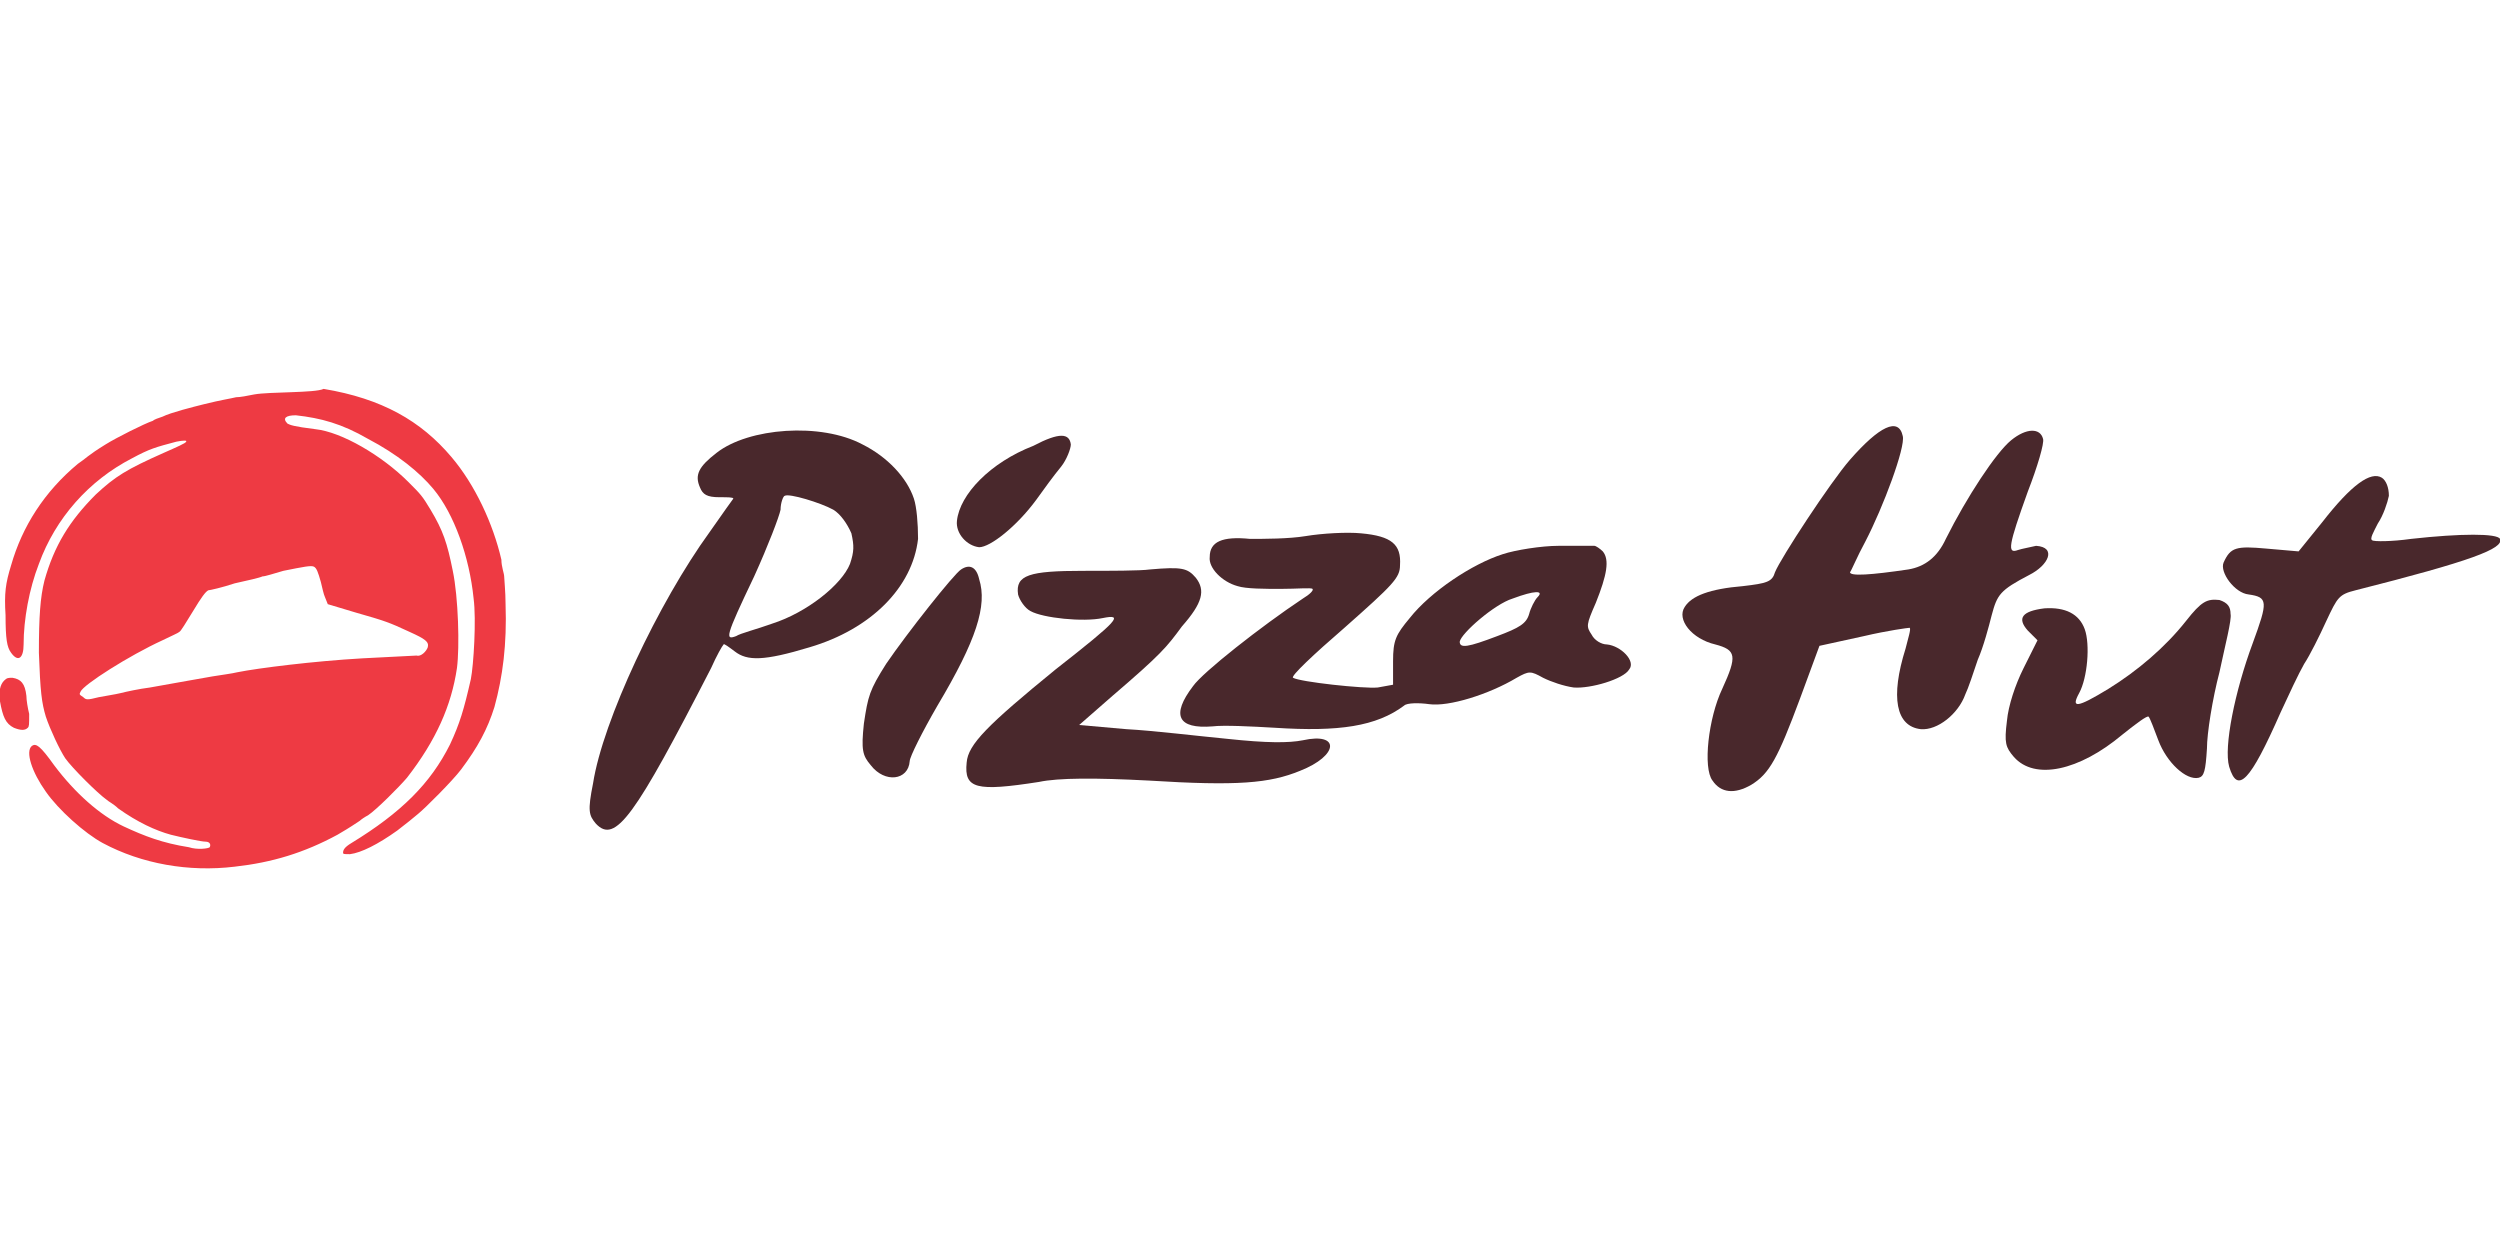 <svg xmlns="http://www.w3.org/2000/svg" xmlns:xlink="http://www.w3.org/1999/xlink" id="Camada_1" x="0px" y="0px" viewBox="0 0 180 90" style="enable-background:new 0 0 180 90;" xml:space="preserve"><style type="text/css">	.st0{fill:#49282C;}	.st1{fill:#EE3A43;}	.st2{fill:none;}</style><g>	<g>		<g>			<path class="st0" d="M146.1,41.4c-2.1,1.1-2.3,1.4-2.7,2.9c-0.2,0.8-0.6,2.3-1,3.2c-0.3,0.9-0.7,2.1-0.9,2.5    c-0.5,1.4-2,2.6-3.2,2.5c-1.8-0.2-2.2-2.3-1.1-5.8c0.2-0.8,0.4-1.4,0.3-1.5c-0.1,0-1.6,0.2-3.3,0.6l-3.2,0.7l-1.4,3.8    c-1.6,4.3-2.2,5.4-3.5,6.2c-1.2,0.7-2.2,0.6-2.8-0.3c-0.7-0.9-0.3-4.5,0.7-6.6c1.1-2.4,1-2.8-0.5-3.2c-1.7-0.4-2.8-1.8-2.2-2.7    c0.5-0.8,1.8-1.3,4.2-1.5c1.7-0.2,2.1-0.3,2.3-1c0.4-1,4-6.5,5.4-8.1c2.1-2.4,3.5-3.1,3.8-1.7c0.2,0.8-1.4,5.1-2.7,7.6    c-0.6,1.1-1,2.1-1.1,2.2c0,0.3,1.5,0.2,4.2-0.2c1.2-0.2,2.1-0.9,2.7-2.2c1.5-3,3.6-6.2,4.7-7.1c1.1-0.9,2.1-0.9,2.3-0.1    c0.1,0.3-0.4,2-1.1,3.8c-1.4,3.9-1.5,4.5-0.7,4.2c0.3-0.1,0.9-0.2,1.3-0.3C148.1,39.4,147.5,40.7,146.1,41.4L146.1,41.4z"></path>			<path class="st0" d="M160.6,44.2c0.1,0.4-0.4,2.3-0.8,4.2c-0.5,1.9-0.9,4.4-0.9,5.5c-0.1,1.6-0.2,2-0.6,2.1    c-0.9,0.2-2.3-1.1-2.9-2.7c-0.3-0.8-0.6-1.6-0.7-1.7c-0.1-0.1-0.9,0.5-1.9,1.3c-3.1,2.6-6.3,3.3-7.8,1.6c-0.6-0.7-0.7-1-0.5-2.6    c0.1-1.1,0.6-2.6,1.2-3.8l1-2l-0.7-0.7c-0.8-0.9-0.4-1.4,1.2-1.6c1.5-0.1,2.5,0.4,2.9,1.5s0.2,3.5-0.4,4.6    c-0.6,1.1-0.2,1.1,2.1-0.3c2.1-1.3,4.1-3,5.6-4.9c1.1-1.4,1.5-1.6,2.4-1.5C160.4,43.4,160.6,43.7,160.6,44.2z"></path>			<path class="st0" d="M180,38.8c0.3,0.7-2.1,1.6-10.4,3.7c-1.2,0.3-1.3,0.5-2.1,2.2c-0.5,1.1-1.2,2.5-1.6,3.1    c-0.4,0.7-1.1,2.2-1.7,3.5c-2.2,5-3.1,5.9-3.7,3.9c-0.4-1.4,0.4-5.4,1.7-8.9c1.1-3,1.1-3.3-0.3-3.5c-1-0.1-2.1-1.6-1.8-2.3    c0.5-1.1,0.9-1.2,3.1-1l2.3,0.2l1.7-2.1c2.1-2.7,3.5-3.7,4.3-3.2c0.3,0.2,0.5,0.7,0.5,1.3c-0.1,0.5-0.4,1.4-0.8,2    c-0.3,0.6-0.6,1.1-0.4,1.2c0.1,0.1,1.4,0.1,2.8-0.1C177.2,38.4,179.8,38.4,180,38.8L180,38.8z"></path>		</g>		<g>			<path class="st0" d="M65.8,35.9c-0.5-1.5-1.9-3-3.7-3.9c-3-1.6-8.2-1.2-10.5,0.6c-1.3,1-1.6,1.6-1.2,2.5c0.2,0.5,0.5,0.7,1.4,0.7    c0.6,0,1,0,1,0.1c0,0-0.8,1.1-1.7,2.4c-3.7,5.1-7.7,13.6-8.4,18.1c-0.4,2-0.3,2.3,0.2,2.9c1.4,1.5,2.8-0.5,8.3-11.2    c0.4-0.9,0.8-1.6,0.9-1.7c0-0.1,0.4,0.2,0.8,0.5c0.9,0.7,2.1,0.7,5.4-0.3c4.4-1.3,7.4-4.3,7.8-7.8C66.1,37.7,66,36.5,65.8,35.9    L65.8,35.9z M61.2,40.6c-0.6,1.5-3.1,3.5-5.6,4.3c-1.1,0.4-2.3,0.7-2.6,0.9c-0.8,0.3-0.8,0.1,1.3-4.3c1-2.2,1.8-4.3,1.9-4.8    c0-0.5,0.2-1,0.3-1c0.3-0.2,2.6,0.5,3.5,1c0.5,0.3,1,1,1.3,1.7C61.5,39.3,61.5,39.7,61.2,40.6z"></path>			<path class="st0" d="M63.8,47.8c1.5-2.2,4.9-6.5,5.4-6.8c0.6-0.4,1.1-0.2,1.3,0.7c0.6,1.9-0.2,4.4-3,9.1c-1.1,1.9-2,3.7-2,4    c-0.1,1.4-1.8,1.6-2.8,0.3c-0.6-0.7-0.7-1.1-0.5-3C62.5,50.1,62.6,49.7,63.8,47.8L63.8,47.8z"></path>			<path class="st0" d="M77.1,32c0,0.3-0.3,1.1-0.7,1.6c-0.5,0.6-1.3,1.7-1.8,2.4c-1.4,1.9-3.3,3.4-4.1,3.4c-0.9-0.1-1.7-1-1.6-1.9    c0.2-1.9,2.4-4.2,5.5-5.4C76.3,31.1,77,31.2,77.1,32L77.1,32z"></path>			<path class="st0" d="M80.1,50.1l-2.4,2.1l3.4,0.3c1.9,0.1,5.2,0.5,7.3,0.7c2.8,0.3,4.4,0.3,5.4,0.1c2.7-0.6,2.6,1.1-0.2,2.2    c-2.2,0.9-4.5,1.1-10.9,0.7c-3.8-0.2-6.5-0.2-7.9,0.1c-4.5,0.7-5.4,0.5-5.2-1.4c0.1-1.3,1.5-2.7,6.4-6.7c4.6-3.6,4.9-4,3.4-3.7    c-1.4,0.3-4.3,0-5.2-0.5c-0.4-0.2-0.8-0.8-0.9-1.2c-0.2-1.4,0.8-1.7,4.7-1.7c1.9,0,4.1,0,4.8-0.1c2.3-0.2,2.7-0.1,3.3,0.6    c0.7,0.9,0.5,1.8-1,3.5C84,46.6,83.6,47.1,80.1,50.1L80.1,50.1z"></path>			<path class="st0" d="M115.7,46.4c-0.4,0-0.9-0.3-1.1-0.7c-0.4-0.6-0.4-0.7,0.3-2.3c0.8-2,1-3.1,0.5-3.7c-0.2-0.2-0.5-0.4-0.6-0.4    c-0.2,0-1.4,0-2.6,0s-3.1,0.3-4,0.6c-2.2,0.7-5.2,2.7-6.7,4.6c-1,1.2-1.2,1.6-1.2,3.1v1.7l-1.1,0.2c-1,0.1-5.6-0.4-6.1-0.7    c-0.2-0.1,1.5-1.7,3.7-3.6c3.5-3.1,4-3.6,4-4.5c0.1-1.5-0.6-2.1-2.8-2.3c-1-0.1-2.8,0-4,0.2s-3,0.2-4,0.2c-2-0.2-2.9,0.2-2.9,1.3    c-0.1,0.8,0.9,1.8,2,2.1c0.6,0.2,2,0.2,3.1,0.2c1.2,0,2.2-0.1,2.3,0c0.1,0.1-0.2,0.4-0.7,0.7c-3,2-7.2,5.3-7.9,6.3    c-1.6,2.1-1.1,3.1,1.4,2.9c0.8-0.1,2.8,0,4.5,0.1c4.6,0.3,7.3-0.1,9.3-1.6c0.2-0.2,1.1-0.2,1.8-0.1c1.4,0.2,4.3-0.7,6.3-1.9    c0.9-0.5,1-0.5,1.9,0c0.6,0.3,1.5,0.6,2.2,0.7c1.2,0.1,3.6-0.6,4-1.3C117.8,47.6,116.7,46.5,115.7,46.4L115.7,46.4z M110.7,43    c-0.2,0.2-0.5,0.8-0.6,1.2c-0.2,0.7-0.7,1-2.3,1.6c-2.1,0.8-2.7,0.9-2.7,0.4c0.1-0.6,2.5-2.7,3.8-3.1    C110.5,42.5,111.2,42.5,110.7,43z"></path>		</g>	</g>	<g id="g6">		<path id="path8" class="st1" d="M18.3,28.4c-0.5,0.1-1,0.2-1.3,0.2c-0.4,0.1-1.1,0.2-2.3,0.5c-0.8,0.2-2.4,0.6-3,0.9   c-0.3,0.1-0.6,0.2-0.7,0.3c-0.6,0.2-2.6,1.2-3.4,1.7c-1.3,0.8-1.4,1-2,1.4c-2.4,2-4,4.5-4.8,7.3c-0.4,1.3-0.5,2-0.4,3.6   c0,1.7,0.1,2.3,0.4,2.7c0.5,0.7,0.9,0.4,0.9-0.6c0-1.8,0.4-4,1.1-5.8c1.2-3.3,3.6-6,6.7-7.6c1.3-0.7,1.7-0.8,3.2-1.2   c0.5-0.1,0.8-0.1,0.7,0c0,0.1-0.7,0.4-1.6,0.8c-2.7,1.2-3.5,1.7-4.9,3c-1.9,1.9-3,3.7-3.7,6.2C2.9,43,2.8,44.4,2.8,47   c0.1,2.8,0.2,3.6,0.5,4.6c0.3,0.9,1,2.4,1.4,3c0.5,0.7,2.3,2.5,3,3c0.1,0.1,0.5,0.3,0.8,0.6c1.4,1,2.7,1.6,3.8,1.9   c0.8,0.2,2.2,0.5,2.5,0.5s0.4,0.2,0.3,0.4c-0.1,0.1-0.9,0.2-1.5,0c-1.9-0.3-3.2-0.8-4.7-1.5c-1.7-0.8-3.5-2.4-5-4.4   c-1-1.4-1.3-1.6-1.6-1.4c-0.5,0.4,0,1.9,1,3.3c0.9,1.3,2.8,3,4.1,3.7c2.8,1.5,6.2,2.1,9.5,1.7c2.7-0.3,5-1,7.4-2.3   c0.5-0.3,0.7-0.4,1.6-1c0.1-0.1,0.4-0.3,0.6-0.4c0.6-0.4,2.2-2,2.8-2.7c2.1-2.7,3.2-5.2,3.6-7.9c0.2-1.5,0.1-5.1-0.3-7   c-0.4-2-0.7-2.9-1.6-4.4c-0.6-1-0.7-1.1-1.6-2c-1.9-1.9-4.8-3.6-6.7-3.8c-1.6-0.2-1.8-0.3-2-0.4c-0.4-0.4-0.1-0.6,0.6-0.6   c1.8,0.2,3.3,0.6,5.2,1.7c2.1,1.1,3.7,2.4,4.7,3.6c1.5,1.8,2.6,4.9,2.9,7.9c0.2,1.5,0,4.8-0.2,5.8c-0.5,2.2-0.8,3.2-1.5,4.7   c-1.4,2.8-3.5,4.9-7.1,7.1c-0.5,0.3-0.6,0.5-0.6,0.7c0,0.1,0.1,0.1,0.5,0.1c0.8-0.1,2-0.7,3.4-1.7c0.9-0.7,0.9-0.7,1.5-1.2   c0.5-0.4,2.5-2.4,3.1-3.2c1.2-1.6,1.9-2.9,2.4-4.5c0.6-2.2,0.9-4.5,0.8-7.4c0-0.9-0.1-1.8-0.1-2s-0.2-0.7-0.2-1.2   c-0.6-2.6-1.9-5.4-3.6-7.4c-2.2-2.6-5-4.2-9.2-4.9C22.7,28.3,19.4,28.2,18.3,28.4L18.3,28.4z M22.6,40.8c0.2,0.1,0.3,0.4,0.5,1.1   c0.1,0.4,0.2,0.9,0.3,1.1l0.2,0.5l2,0.6c2.1,0.6,2.4,0.7,3.9,1.4c1.1,0.5,1.4,0.7,1.3,1.1c-0.1,0.3-0.5,0.7-0.8,0.6   c-0.1,0-1.9,0.1-3.9,0.2c-3.5,0.2-7.5,0.7-9,1c-0.4,0.1-1.2,0.2-1.8,0.3c-1.1,0.2-2.3,0.4-4.5,0.8c-0.8,0.1-1.7,0.3-2.1,0.4   c-0.4,0.1-1.1,0.2-1.6,0.3c-0.8,0.2-0.9,0.2-1.1,0C5.7,50,5.7,50,5.8,49.8c0.2-0.5,3.5-2.6,5.9-3.7c0.6-0.3,1.1-0.5,1.2-0.6   c0.1,0,0.5-0.7,1-1.5c0.6-1,0.9-1.4,1.1-1.5c0.1,0,1-0.2,1.9-0.5c0.9-0.2,1.8-0.4,2-0.5c0.2,0,0.8-0.2,1.5-0.4   C21.9,40.8,22.4,40.7,22.6,40.8L22.6,40.8z"></path>		<path id="path14" class="st1" d="M0.3,49C0,49.3-0.1,49.8,0,50.5c0.2,1.1,0.4,1.6,1,1.9c0.5,0.2,0.8,0.2,1,0   c0.1-0.1,0.1-0.2,0.1-1c-0.1-0.4-0.2-1-0.2-1.3c-0.1-0.9-0.4-1.2-1-1.3C0.6,48.8,0.5,48.8,0.3,49z"></path>	</g></g><rect x="0" y="0.2" class="st2" width="180" height="90"></rect></svg>